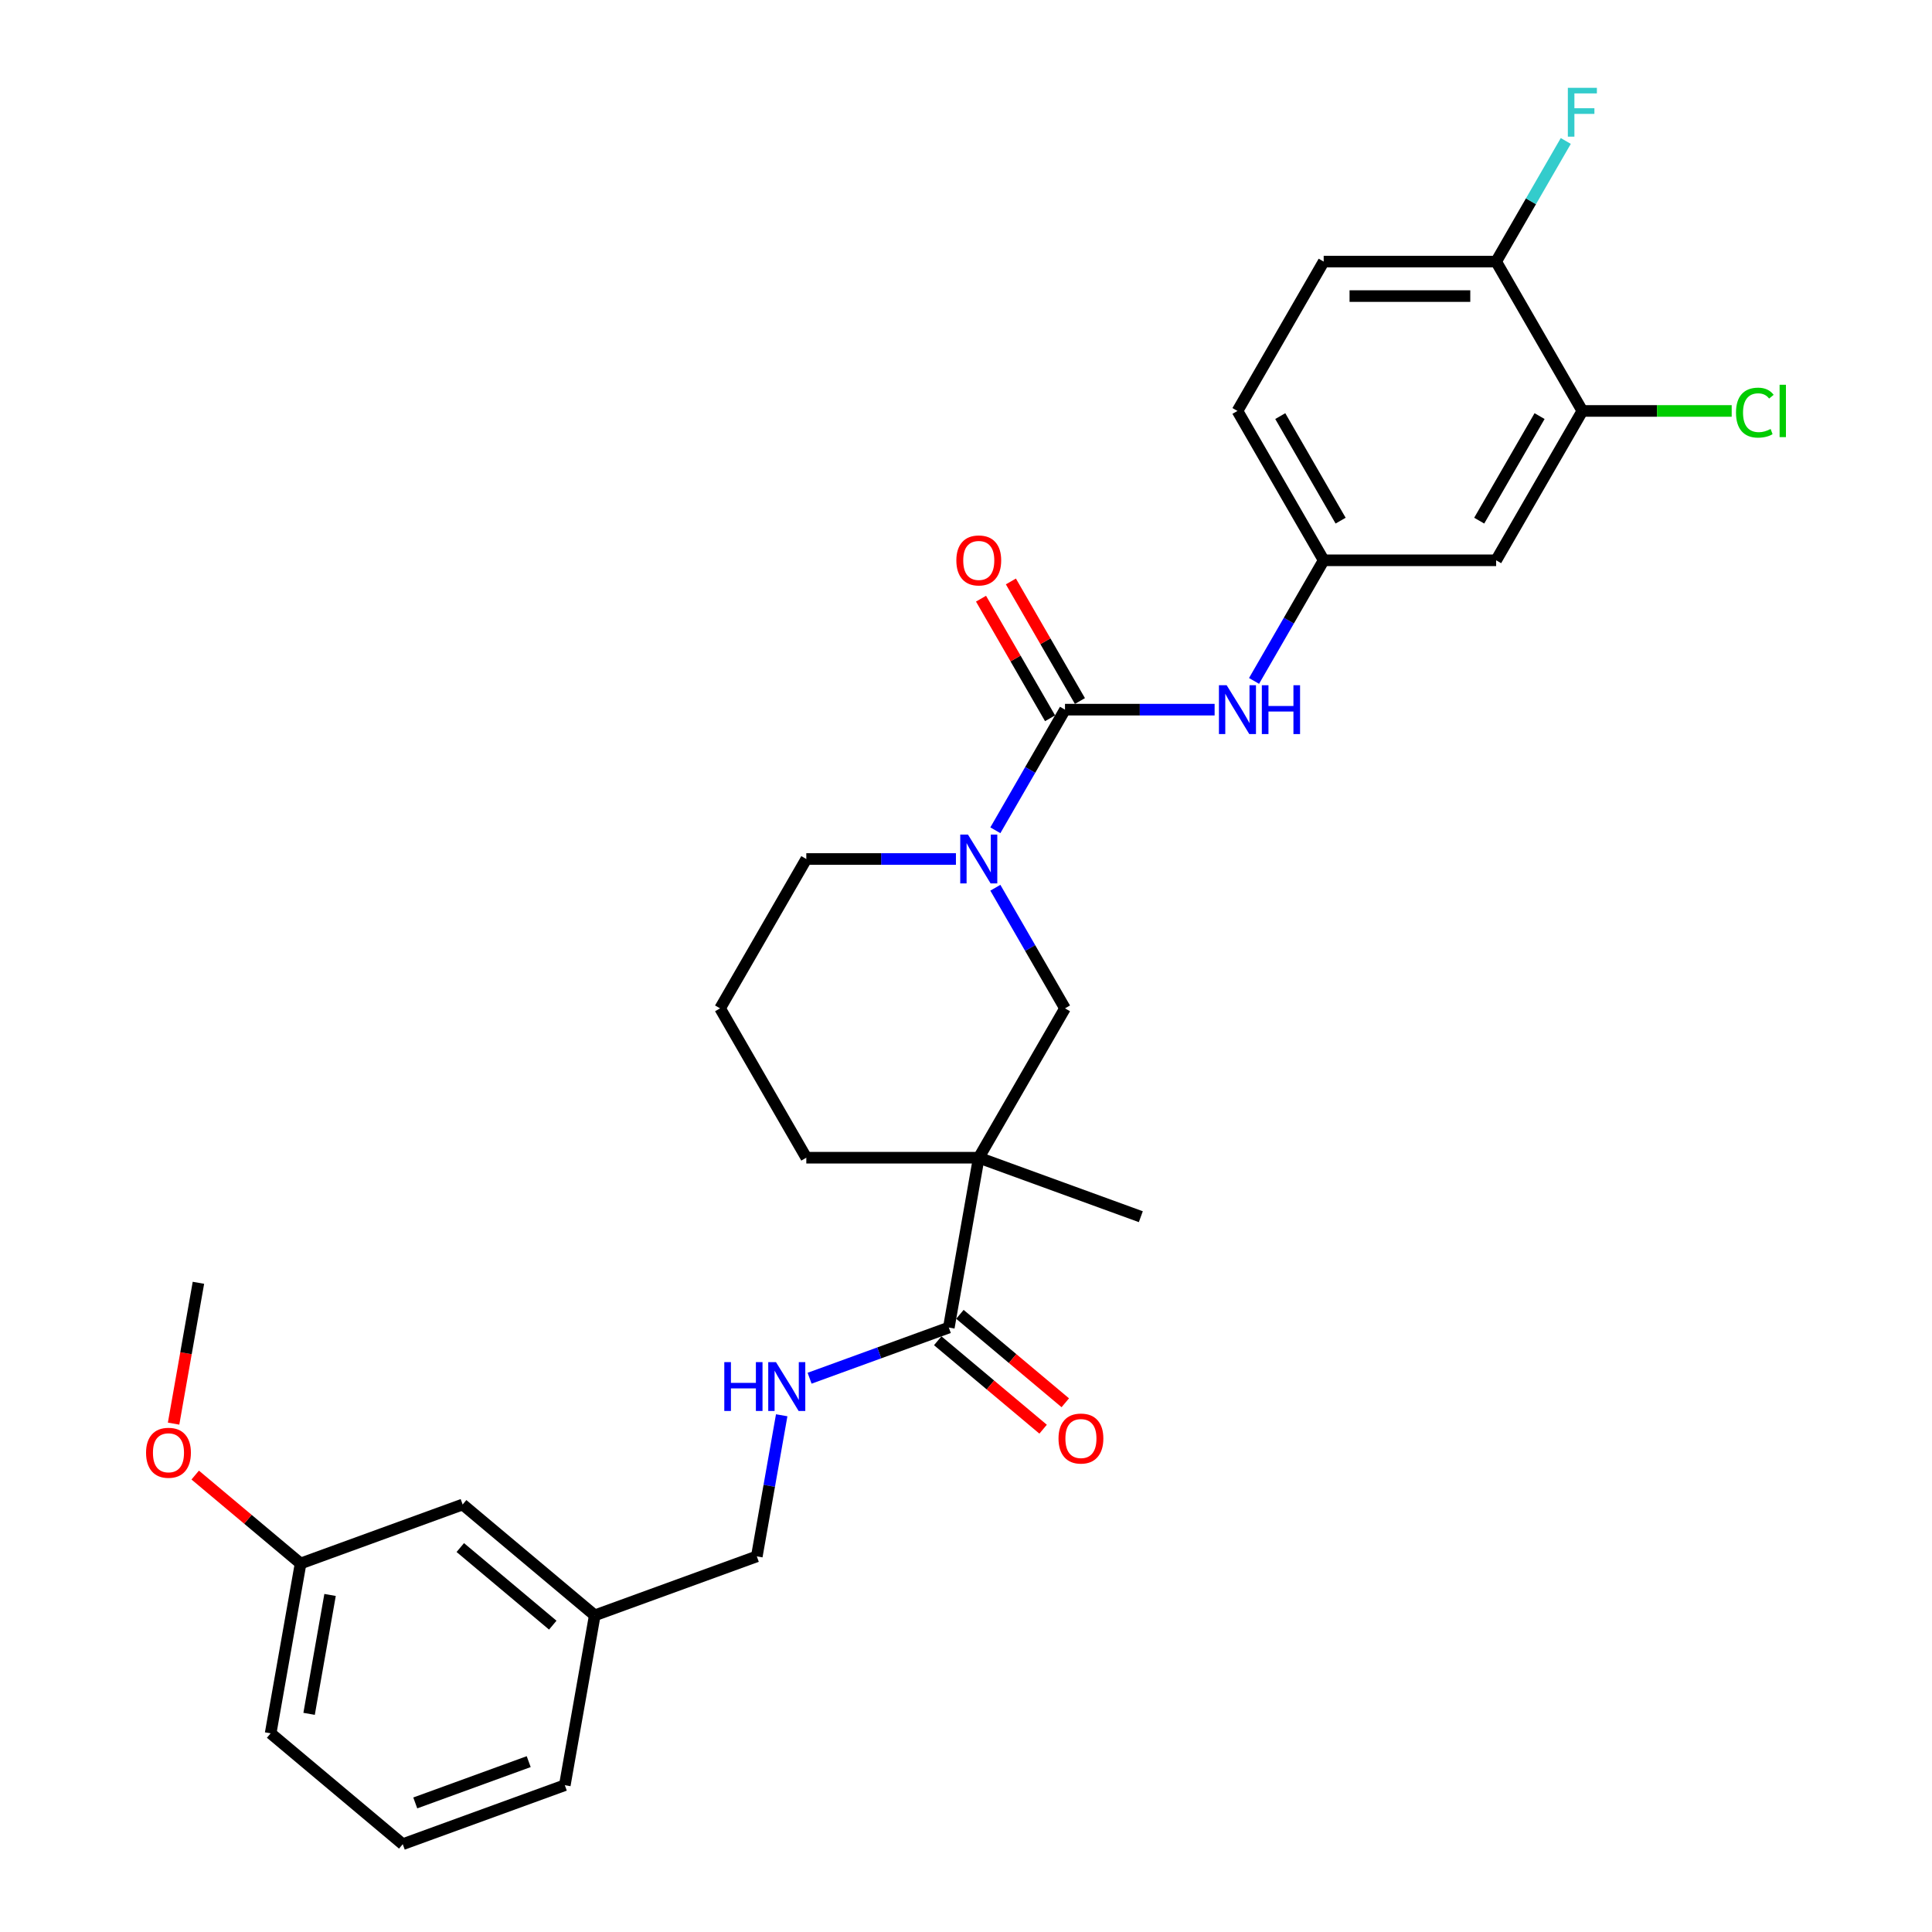 <?xml version='1.0' encoding='iso-8859-1'?>
<svg version='1.1' baseProfile='full'
              xmlns='http://www.w3.org/2000/svg'
                      xmlns:rdkit='http://www.rdkit.org/xml'
                      xmlns:xlink='http://www.w3.org/1999/xlink'
                  xml:space='preserve'
width='1000px' height='1000px' viewBox='0 0 1000 1000'>
<!-- END OF HEADER -->
<rect style='opacity:1.0;fill:#FFFFFF;stroke:none' width='1000' height='1000' x='0' y='0'> </rect>
<path class='bond-1' d='M 551.241,367.315 L 533.217,398.532' style='fill:none;fill-rule:evenodd;stroke:#000000;stroke-width:6px;stroke-linecap:butt;stroke-linejoin:miter;stroke-opacity:1' />
<path class='bond-1' d='M 533.217,398.532 L 515.194,429.749' style='fill:none;fill-rule:evenodd;stroke:#0000FF;stroke-width:6px;stroke-linecap:butt;stroke-linejoin:miter;stroke-opacity:1' />
<path class='bond-4' d='M 551.241,367.315 L 589.963,367.315' style='fill:none;fill-rule:evenodd;stroke:#000000;stroke-width:6px;stroke-linecap:butt;stroke-linejoin:miter;stroke-opacity:1' />
<path class='bond-4' d='M 589.963,367.315 L 628.686,367.315' style='fill:none;fill-rule:evenodd;stroke:#0000FF;stroke-width:6px;stroke-linecap:butt;stroke-linejoin:miter;stroke-opacity:1' />
<path class='bond-9' d='M 558.971,362.852 L 541.103,331.903' style='fill:none;fill-rule:evenodd;stroke:#000000;stroke-width:6px;stroke-linecap:butt;stroke-linejoin:miter;stroke-opacity:1' />
<path class='bond-9' d='M 541.103,331.903 L 523.234,300.954' style='fill:none;fill-rule:evenodd;stroke:#FF0000;stroke-width:6px;stroke-linecap:butt;stroke-linejoin:miter;stroke-opacity:1' />
<path class='bond-9' d='M 543.51,371.778 L 525.642,340.829' style='fill:none;fill-rule:evenodd;stroke:#000000;stroke-width:6px;stroke-linecap:butt;stroke-linejoin:miter;stroke-opacity:1' />
<path class='bond-9' d='M 525.642,340.829 L 507.773,309.88' style='fill:none;fill-rule:evenodd;stroke:#FF0000;stroke-width:6px;stroke-linecap:butt;stroke-linejoin:miter;stroke-opacity:1' />
<path class='bond-0' d='M 506.608,599.23 L 551.241,521.925' style='fill:none;fill-rule:evenodd;stroke:#000000;stroke-width:6px;stroke-linecap:butt;stroke-linejoin:miter;stroke-opacity:1' />
<path class='bond-2' d='M 506.608,599.23 L 491.108,687.139' style='fill:none;fill-rule:evenodd;stroke:#000000;stroke-width:6px;stroke-linecap:butt;stroke-linejoin:miter;stroke-opacity:1' />
<path class='bond-19' d='M 506.608,599.23 L 590.489,629.761' style='fill:none;fill-rule:evenodd;stroke:#000000;stroke-width:6px;stroke-linecap:butt;stroke-linejoin:miter;stroke-opacity:1' />
<path class='bond-29' d='M 506.608,599.23 L 417.344,599.23' style='fill:none;fill-rule:evenodd;stroke:#000000;stroke-width:6px;stroke-linecap:butt;stroke-linejoin:miter;stroke-opacity:1' />
<path class='bond-3' d='M 515.194,459.492 L 533.217,490.708' style='fill:none;fill-rule:evenodd;stroke:#0000FF;stroke-width:6px;stroke-linecap:butt;stroke-linejoin:miter;stroke-opacity:1' />
<path class='bond-3' d='M 533.217,490.708 L 551.241,521.925' style='fill:none;fill-rule:evenodd;stroke:#000000;stroke-width:6px;stroke-linecap:butt;stroke-linejoin:miter;stroke-opacity:1' />
<path class='bond-18' d='M 494.79,444.62 L 456.067,444.62' style='fill:none;fill-rule:evenodd;stroke:#0000FF;stroke-width:6px;stroke-linecap:butt;stroke-linejoin:miter;stroke-opacity:1' />
<path class='bond-18' d='M 456.067,444.62 L 417.344,444.62' style='fill:none;fill-rule:evenodd;stroke:#000000;stroke-width:6px;stroke-linecap:butt;stroke-linejoin:miter;stroke-opacity:1' />
<path class='bond-6' d='M 491.108,687.139 L 455.077,700.253' style='fill:none;fill-rule:evenodd;stroke:#000000;stroke-width:6px;stroke-linecap:butt;stroke-linejoin:miter;stroke-opacity:1' />
<path class='bond-6' d='M 455.077,700.253 L 419.045,713.367' style='fill:none;fill-rule:evenodd;stroke:#0000FF;stroke-width:6px;stroke-linecap:butt;stroke-linejoin:miter;stroke-opacity:1' />
<path class='bond-11' d='M 485.37,693.977 L 512.642,716.861' style='fill:none;fill-rule:evenodd;stroke:#000000;stroke-width:6px;stroke-linecap:butt;stroke-linejoin:miter;stroke-opacity:1' />
<path class='bond-11' d='M 512.642,716.861 L 539.914,739.745' style='fill:none;fill-rule:evenodd;stroke:#FF0000;stroke-width:6px;stroke-linecap:butt;stroke-linejoin:miter;stroke-opacity:1' />
<path class='bond-11' d='M 496.846,680.301 L 524.118,703.185' style='fill:none;fill-rule:evenodd;stroke:#000000;stroke-width:6px;stroke-linecap:butt;stroke-linejoin:miter;stroke-opacity:1' />
<path class='bond-11' d='M 524.118,703.185 L 551.39,726.069' style='fill:none;fill-rule:evenodd;stroke:#FF0000;stroke-width:6px;stroke-linecap:butt;stroke-linejoin:miter;stroke-opacity:1' />
<path class='bond-8' d='M 649.091,352.444 L 667.114,321.227' style='fill:none;fill-rule:evenodd;stroke:#0000FF;stroke-width:6px;stroke-linecap:butt;stroke-linejoin:miter;stroke-opacity:1' />
<path class='bond-8' d='M 667.114,321.227 L 685.137,290.01' style='fill:none;fill-rule:evenodd;stroke:#000000;stroke-width:6px;stroke-linecap:butt;stroke-linejoin:miter;stroke-opacity:1' />
<path class='bond-5' d='M 819.033,212.705 L 774.401,290.01' style='fill:none;fill-rule:evenodd;stroke:#000000;stroke-width:6px;stroke-linecap:butt;stroke-linejoin:miter;stroke-opacity:1' />
<path class='bond-5' d='M 796.878,215.374 L 765.635,269.488' style='fill:none;fill-rule:evenodd;stroke:#000000;stroke-width:6px;stroke-linecap:butt;stroke-linejoin:miter;stroke-opacity:1' />
<path class='bond-14' d='M 819.033,212.705 L 857.676,212.705' style='fill:none;fill-rule:evenodd;stroke:#000000;stroke-width:6px;stroke-linecap:butt;stroke-linejoin:miter;stroke-opacity:1' />
<path class='bond-14' d='M 857.676,212.705 L 896.318,212.705' style='fill:none;fill-rule:evenodd;stroke:#00CC00;stroke-width:6px;stroke-linecap:butt;stroke-linejoin:miter;stroke-opacity:1' />
<path class='bond-30' d='M 819.033,212.705 L 774.401,135.4' style='fill:none;fill-rule:evenodd;stroke:#000000;stroke-width:6px;stroke-linecap:butt;stroke-linejoin:miter;stroke-opacity:1' />
<path class='bond-13' d='M 404.605,732.54 L 398.165,769.059' style='fill:none;fill-rule:evenodd;stroke:#0000FF;stroke-width:6px;stroke-linecap:butt;stroke-linejoin:miter;stroke-opacity:1' />
<path class='bond-13' d='M 398.165,769.059 L 391.726,805.577' style='fill:none;fill-rule:evenodd;stroke:#000000;stroke-width:6px;stroke-linecap:butt;stroke-linejoin:miter;stroke-opacity:1' />
<path class='bond-7' d='M 774.401,290.01 L 685.137,290.01' style='fill:none;fill-rule:evenodd;stroke:#000000;stroke-width:6px;stroke-linecap:butt;stroke-linejoin:miter;stroke-opacity:1' />
<path class='bond-16' d='M 685.137,290.01 L 640.505,212.705' style='fill:none;fill-rule:evenodd;stroke:#000000;stroke-width:6px;stroke-linecap:butt;stroke-linejoin:miter;stroke-opacity:1' />
<path class='bond-16' d='M 693.903,269.488 L 662.661,215.374' style='fill:none;fill-rule:evenodd;stroke:#000000;stroke-width:6px;stroke-linecap:butt;stroke-linejoin:miter;stroke-opacity:1' />
<path class='bond-10' d='M 774.401,135.4 L 685.137,135.4' style='fill:none;fill-rule:evenodd;stroke:#000000;stroke-width:6px;stroke-linecap:butt;stroke-linejoin:miter;stroke-opacity:1' />
<path class='bond-10' d='M 761.012,153.252 L 698.527,153.252' style='fill:none;fill-rule:evenodd;stroke:#000000;stroke-width:6px;stroke-linecap:butt;stroke-linejoin:miter;stroke-opacity:1' />
<path class='bond-17' d='M 774.401,135.4 L 792.424,104.183' style='fill:none;fill-rule:evenodd;stroke:#000000;stroke-width:6px;stroke-linecap:butt;stroke-linejoin:miter;stroke-opacity:1' />
<path class='bond-17' d='M 792.424,104.183 L 810.447,72.966' style='fill:none;fill-rule:evenodd;stroke:#33CCCC;stroke-width:6px;stroke-linecap:butt;stroke-linejoin:miter;stroke-opacity:1' />
<path class='bond-12' d='M 685.137,135.4 L 640.505,212.705' style='fill:none;fill-rule:evenodd;stroke:#000000;stroke-width:6px;stroke-linecap:butt;stroke-linejoin:miter;stroke-opacity:1' />
<path class='bond-21' d='M 391.726,805.577 L 307.845,836.107' style='fill:none;fill-rule:evenodd;stroke:#000000;stroke-width:6px;stroke-linecap:butt;stroke-linejoin:miter;stroke-opacity:1' />
<path class='bond-15' d='M 417.344,599.23 L 372.712,521.925' style='fill:none;fill-rule:evenodd;stroke:#000000;stroke-width:6px;stroke-linecap:butt;stroke-linejoin:miter;stroke-opacity:1' />
<path class='bond-24' d='M 417.344,444.62 L 372.712,521.925' style='fill:none;fill-rule:evenodd;stroke:#000000;stroke-width:6px;stroke-linecap:butt;stroke-linejoin:miter;stroke-opacity:1' />
<path class='bond-20' d='M 239.465,778.729 L 307.845,836.107' style='fill:none;fill-rule:evenodd;stroke:#000000;stroke-width:6px;stroke-linecap:butt;stroke-linejoin:miter;stroke-opacity:1' />
<path class='bond-20' d='M 238.246,801.012 L 286.113,841.176' style='fill:none;fill-rule:evenodd;stroke:#000000;stroke-width:6px;stroke-linecap:butt;stroke-linejoin:miter;stroke-opacity:1' />
<path class='bond-22' d='M 239.465,778.729 L 155.584,809.259' style='fill:none;fill-rule:evenodd;stroke:#000000;stroke-width:6px;stroke-linecap:butt;stroke-linejoin:miter;stroke-opacity:1' />
<path class='bond-26' d='M 307.845,836.107 L 292.345,924.015' style='fill:none;fill-rule:evenodd;stroke:#000000;stroke-width:6px;stroke-linecap:butt;stroke-linejoin:miter;stroke-opacity:1' />
<path class='bond-23' d='M 155.584,809.259 L 128.312,786.375' style='fill:none;fill-rule:evenodd;stroke:#000000;stroke-width:6px;stroke-linecap:butt;stroke-linejoin:miter;stroke-opacity:1' />
<path class='bond-23' d='M 128.312,786.375 L 101.039,763.491' style='fill:none;fill-rule:evenodd;stroke:#FF0000;stroke-width:6px;stroke-linecap:butt;stroke-linejoin:miter;stroke-opacity:1' />
<path class='bond-31' d='M 155.584,809.259 L 140.083,897.167' style='fill:none;fill-rule:evenodd;stroke:#000000;stroke-width:6px;stroke-linecap:butt;stroke-linejoin:miter;stroke-opacity:1' />
<path class='bond-31' d='M 170.84,825.546 L 159.99,887.081' style='fill:none;fill-rule:evenodd;stroke:#000000;stroke-width:6px;stroke-linecap:butt;stroke-linejoin:miter;stroke-opacity:1' />
<path class='bond-28' d='M 89.851,736.867 L 96.277,700.42' style='fill:none;fill-rule:evenodd;stroke:#FF0000;stroke-width:6px;stroke-linecap:butt;stroke-linejoin:miter;stroke-opacity:1' />
<path class='bond-28' d='M 96.277,700.42 L 102.704,663.973' style='fill:none;fill-rule:evenodd;stroke:#000000;stroke-width:6px;stroke-linecap:butt;stroke-linejoin:miter;stroke-opacity:1' />
<path class='bond-25' d='M 208.464,954.545 L 292.345,924.015' style='fill:none;fill-rule:evenodd;stroke:#000000;stroke-width:6px;stroke-linecap:butt;stroke-linejoin:miter;stroke-opacity:1' />
<path class='bond-25' d='M 214.94,933.19 L 273.656,911.819' style='fill:none;fill-rule:evenodd;stroke:#000000;stroke-width:6px;stroke-linecap:butt;stroke-linejoin:miter;stroke-opacity:1' />
<path class='bond-27' d='M 208.464,954.545 L 140.083,897.167' style='fill:none;fill-rule:evenodd;stroke:#000000;stroke-width:6px;stroke-linecap:butt;stroke-linejoin:miter;stroke-opacity:1' />
<path  class='atom-2' d='M 501.02 431.98
L 509.304 445.37
Q 510.125 446.691, 511.446 449.083
Q 512.768 451.476, 512.839 451.618
L 512.839 431.98
L 516.195 431.98
L 516.195 457.26
L 512.732 457.26
L 503.841 442.621
Q 502.806 440.907, 501.699 438.943
Q 500.628 436.979, 500.306 436.372
L 500.306 457.26
L 497.021 457.26
L 497.021 431.98
L 501.02 431.98
' fill='#0000FF'/>
<path  class='atom-5' d='M 634.917 354.675
L 643.201 368.065
Q 644.022 369.386, 645.343 371.778
Q 646.664 374.17, 646.735 374.313
L 646.735 354.675
L 650.092 354.675
L 650.092 379.955
L 646.628 379.955
L 637.738 365.315
Q 636.702 363.602, 635.595 361.638
Q 634.524 359.674, 634.203 359.067
L 634.203 379.955
L 630.918 379.955
L 630.918 354.675
L 634.917 354.675
' fill='#0000FF'/>
<path  class='atom-5' d='M 653.127 354.675
L 656.555 354.675
L 656.555 365.423
L 669.48 365.423
L 669.48 354.675
L 672.908 354.675
L 672.908 379.955
L 669.48 379.955
L 669.48 368.279
L 656.555 368.279
L 656.555 379.955
L 653.127 379.955
L 653.127 354.675
' fill='#0000FF'/>
<path  class='atom-7' d='M 374.895 705.029
L 378.323 705.029
L 378.323 715.776
L 391.248 715.776
L 391.248 705.029
L 394.676 705.029
L 394.676 730.309
L 391.248 730.309
L 391.248 718.633
L 378.323 718.633
L 378.323 730.309
L 374.895 730.309
L 374.895 705.029
' fill='#0000FF'/>
<path  class='atom-7' d='M 401.639 705.029
L 409.923 718.419
Q 410.744 719.74, 412.065 722.132
Q 413.386 724.524, 413.457 724.667
L 413.457 705.029
L 416.814 705.029
L 416.814 730.309
L 413.35 730.309
L 404.46 715.669
Q 403.424 713.955, 402.317 711.992
Q 401.246 710.028, 400.925 709.421
L 400.925 730.309
L 397.64 730.309
L 397.64 705.029
L 401.639 705.029
' fill='#0000FF'/>
<path  class='atom-10' d='M 495.004 290.081
Q 495.004 284.011, 498.003 280.619
Q 501.003 277.227, 506.608 277.227
Q 512.214 277.227, 515.213 280.619
Q 518.213 284.011, 518.213 290.081
Q 518.213 296.223, 515.178 299.722
Q 512.143 303.185, 506.608 303.185
Q 501.038 303.185, 498.003 299.722
Q 495.004 296.258, 495.004 290.081
M 506.608 300.329
Q 510.465 300.329, 512.536 297.758
Q 514.642 295.151, 514.642 290.081
Q 514.642 285.118, 512.536 282.619
Q 510.465 280.084, 506.608 280.084
Q 502.752 280.084, 500.646 282.583
Q 498.575 285.082, 498.575 290.081
Q 498.575 295.187, 500.646 297.758
Q 502.752 300.329, 506.608 300.329
' fill='#FF0000'/>
<path  class='atom-12' d='M 547.884 744.588
Q 547.884 738.518, 550.883 735.126
Q 553.882 731.734, 559.488 731.734
Q 565.094 731.734, 568.093 735.126
Q 571.093 738.518, 571.093 744.588
Q 571.093 750.729, 568.058 754.228
Q 565.023 757.692, 559.488 757.692
Q 553.918 757.692, 550.883 754.228
Q 547.884 750.765, 547.884 744.588
M 559.488 754.835
Q 563.344 754.835, 565.415 752.265
Q 567.522 749.658, 567.522 744.588
Q 567.522 739.625, 565.415 737.125
Q 563.344 734.59, 559.488 734.59
Q 555.632 734.59, 553.525 737.09
Q 551.454 739.589, 551.454 744.588
Q 551.454 749.694, 553.525 752.265
Q 555.632 754.835, 559.488 754.835
' fill='#FF0000'/>
<path  class='atom-15' d='M 898.55 213.579
Q 898.55 207.295, 901.478 204.01
Q 904.441 200.69, 910.047 200.69
Q 915.26 200.69, 918.045 204.367
L 915.689 206.295
Q 913.654 203.618, 910.047 203.618
Q 906.227 203.618, 904.192 206.188
Q 902.192 208.723, 902.192 213.579
Q 902.192 218.578, 904.263 221.149
Q 906.37 223.72, 910.44 223.72
Q 913.225 223.72, 916.474 222.042
L 917.474 224.72
Q 916.153 225.577, 914.153 226.076
Q 912.154 226.576, 909.94 226.576
Q 904.441 226.576, 901.478 223.22
Q 898.55 219.864, 898.55 213.579
' fill='#00CC00'/>
<path  class='atom-15' d='M 921.116 199.154
L 924.401 199.154
L 924.401 226.255
L 921.116 226.255
L 921.116 199.154
' fill='#00CC00'/>
<path  class='atom-18' d='M 811.517 45.455
L 826.549 45.455
L 826.549 48.347
L 814.909 48.347
L 814.909 56.023
L 825.264 56.023
L 825.264 58.951
L 814.909 58.951
L 814.909 70.734
L 811.517 70.734
L 811.517 45.455
' fill='#33CCCC'/>
<path  class='atom-24' d='M 75.599 751.953
Q 75.599 745.883, 78.598 742.491
Q 81.598 739.099, 87.203 739.099
Q 92.809 739.099, 95.808 742.491
Q 98.808 745.883, 98.808 751.953
Q 98.808 758.094, 95.773 761.593
Q 92.738 765.057, 87.203 765.057
Q 81.633 765.057, 78.598 761.593
Q 75.599 758.13, 75.599 751.953
M 87.203 762.2
Q 91.06 762.2, 93.13 759.629
Q 95.237 757.023, 95.237 751.953
Q 95.237 746.99, 93.13 744.49
Q 91.06 741.955, 87.203 741.955
Q 83.347 741.955, 81.24 744.455
Q 79.17 746.954, 79.17 751.953
Q 79.17 757.059, 81.24 759.629
Q 83.347 762.2, 87.203 762.2
' fill='#FF0000'/>
</svg>
